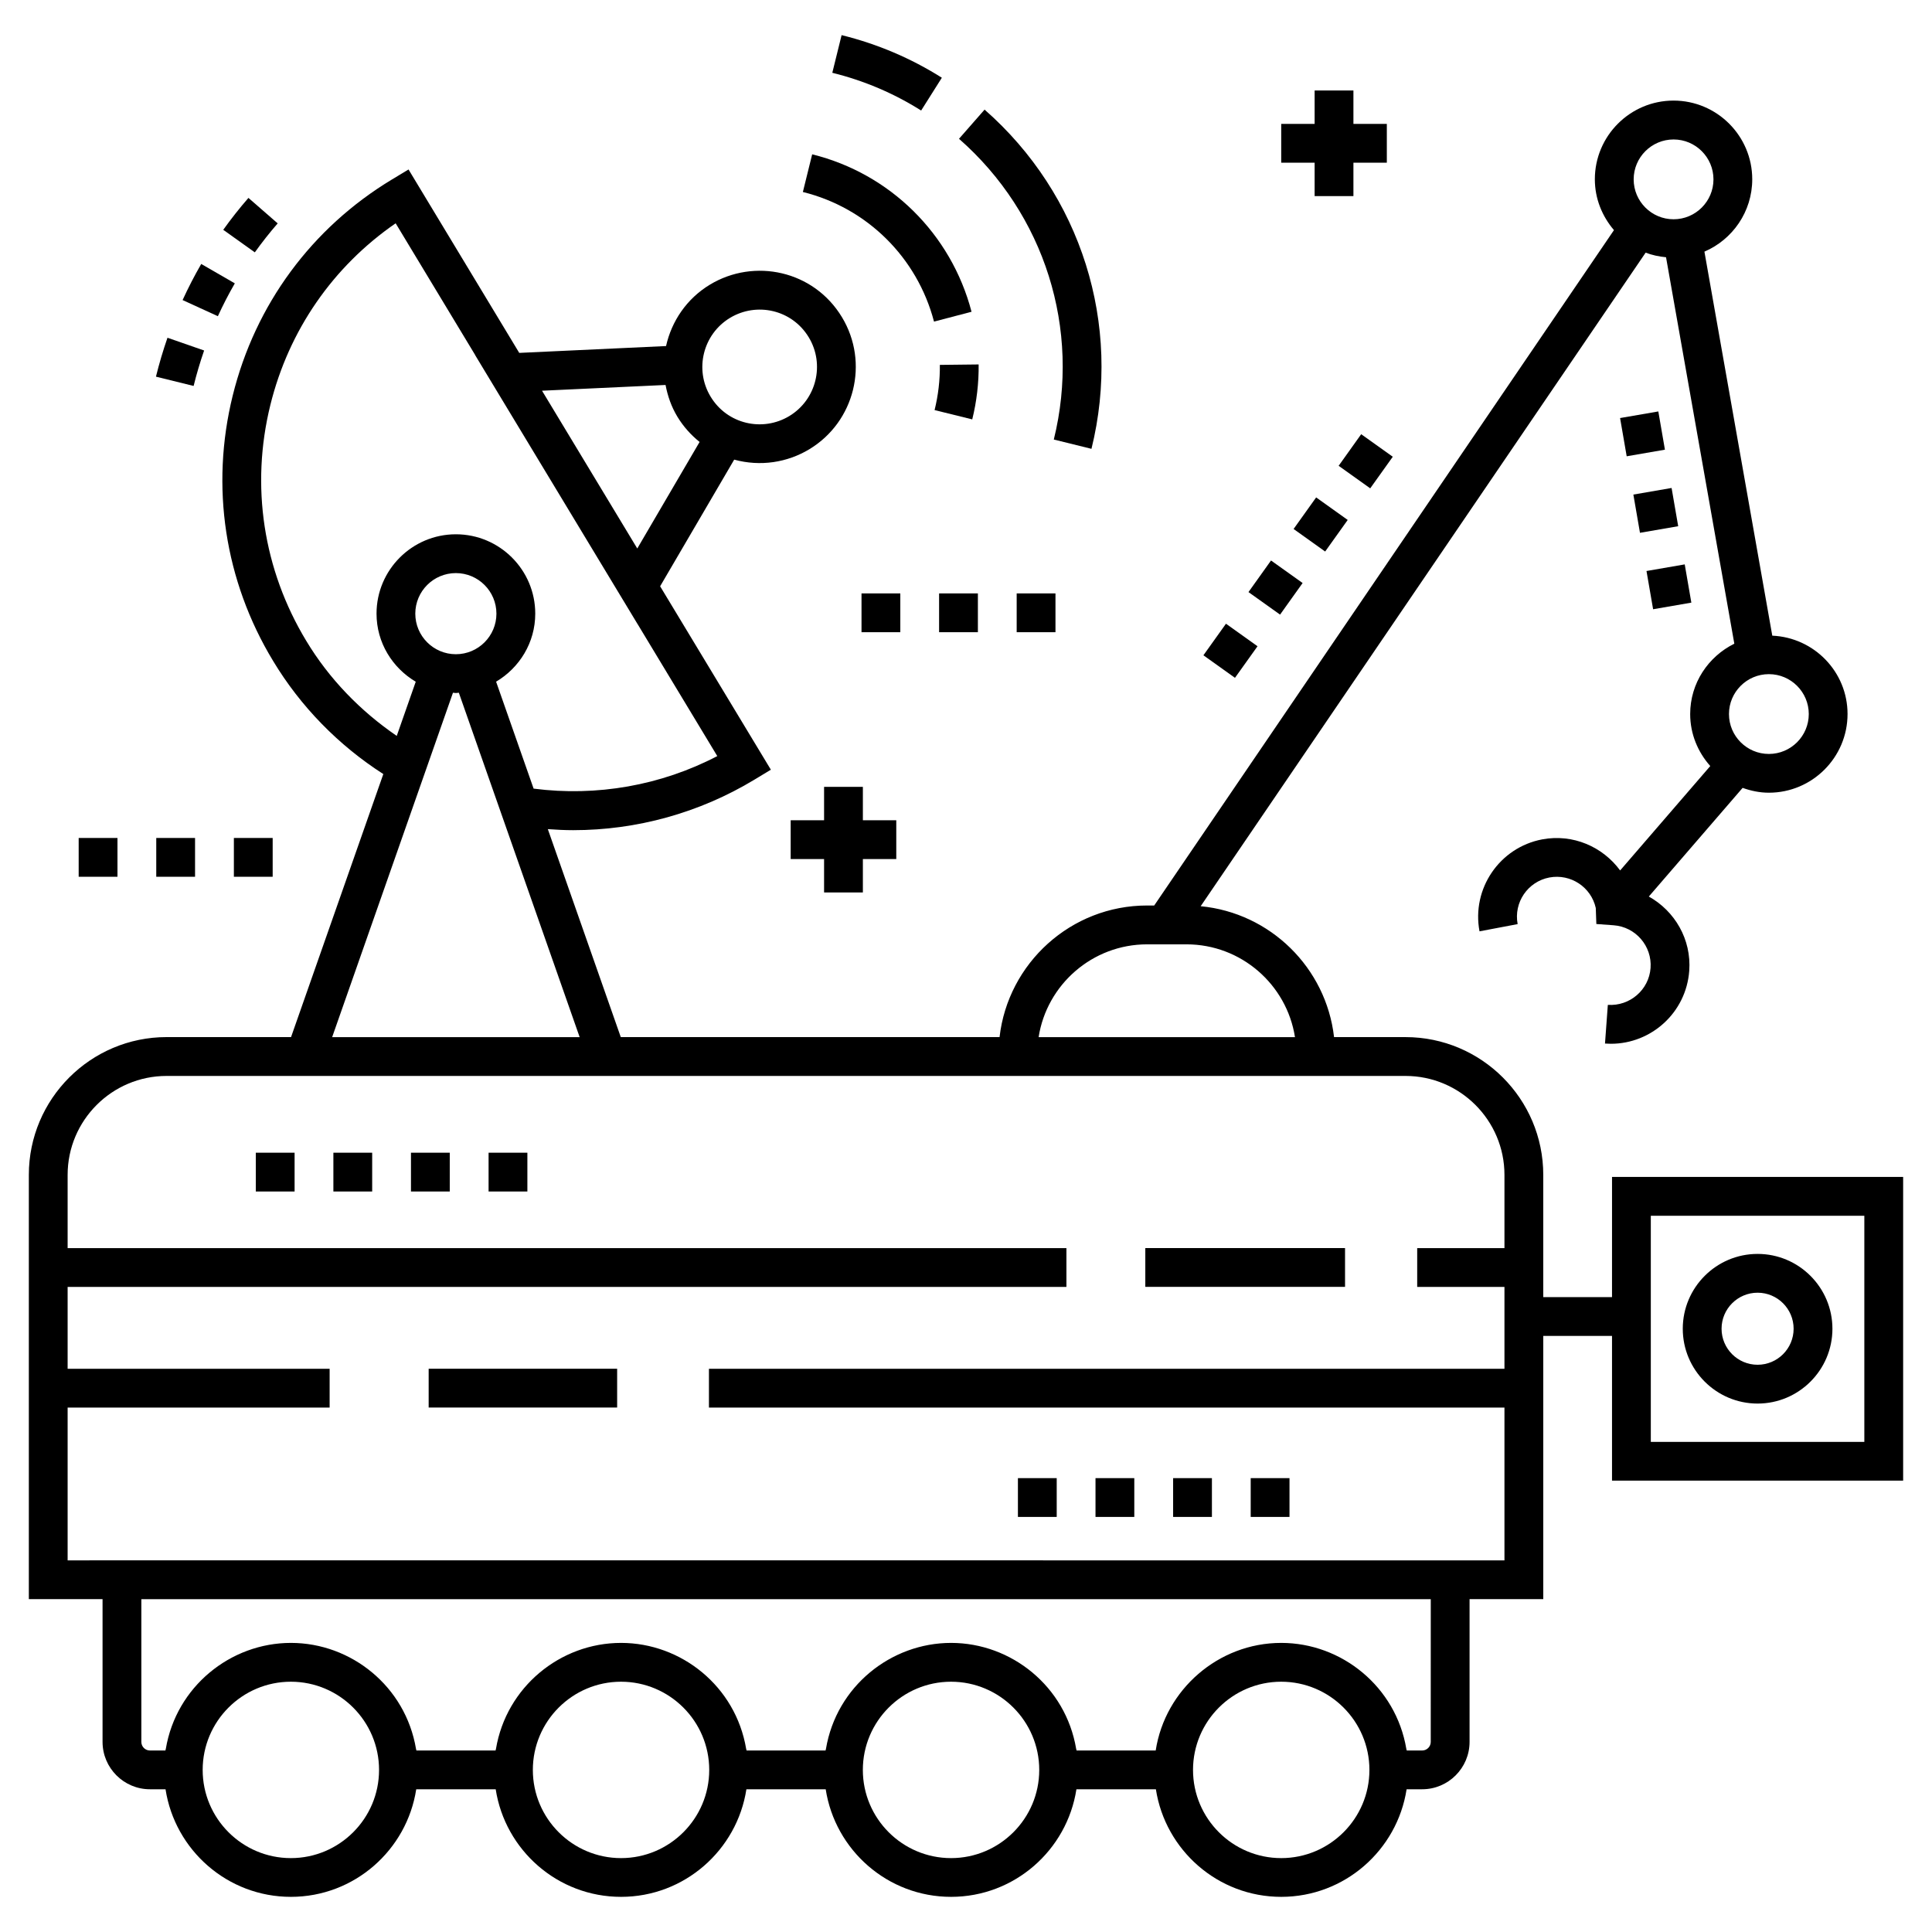 <?xml version="1.0" encoding="UTF-8"?>
<!-- Uploaded to: SVG Repo, www.svgrepo.com, Generator: SVG Repo Mixer Tools -->
<svg fill="#000000" width="800px" height="800px" version="1.1" viewBox="144 144 512 512" xmlns="http://www.w3.org/2000/svg">
 <g>
  <path d="m217.59 203.2-7.75-6.754c-2.344 2.688-4.59 5.535-6.676 8.457l8.367 5.973c1.898-2.652 3.934-5.234 6.059-7.676z"/>
  <path d="m185.33 243.82 9.98 2.461c0.781-3.164 1.719-6.324 2.785-9.395l-9.711-3.379c-1.168 3.367-2.199 6.836-3.055 10.312z"/>
  <path d="m192.39 223.52 9.348 4.277c1.352-2.957 2.863-5.883 4.492-8.703l-8.902-5.141c-1.789 3.094-3.449 6.316-4.938 9.566z"/>
  <path d="m423.27 260.48 9.98 2.465c8.145-32.984-2.707-67.43-28.328-89.895l-6.777 7.731c22.719 19.922 32.344 50.461 25.125 79.699z"/>
  <path d="m364.57 163.29c8.383 2.066 16.301 5.434 23.543 10.004l5.488-8.695c-8.176-5.16-17.113-8.961-26.566-11.289z"/>
  <path d="m393.07 240.7c0.047 4.008-0.426 8.035-1.395 11.977l9.98 2.465c1.184-4.785 1.754-9.684 1.695-14.559z"/>
  <path d="m356.77 194.88c16.988 4.195 30.305 17.355 34.754 34.348l9.945-2.606c-5.406-20.641-21.586-36.625-42.234-41.723z"/>
  <path d="m447.52 474.75h52.93v10.281h-52.93z"/>
  <path d="m257.6 506.73h49.949v10.281h-49.949z"/>
  <path d="m571.2 487.75h-18.219v-32.398c0-20.129-16.375-36.508-36.508-36.508h-18.934c-2.106-18.367-16.879-32.93-35.348-34.688l117.92-173.2c1.707 0.652 3.523 1.039 5.406 1.219l18.098 102.41c-6.898 3.406-11.699 10.445-11.699 18.645 0 5.305 2.051 10.098 5.324 13.781l-23.887 27.668c-4.606-6.273-12.492-9.766-20.652-8.234-11.297 2.137-18.75 13.07-16.613 24.367l10.102-1.914c-1.082-5.719 2.66-11.262 8.422-12.355 5.637-1.051 11.051 2.547 12.285 8.082l0.152 4.246 4.598 0.336c5.812 0.43 10.195 5.512 9.77 11.324-0.43 5.812-5.516 10.152-11.324 9.77l-0.754 10.25c0.523 0.039 1.043 0.059 1.562 0.059 10.738 0 19.949-8.273 20.766-19.328 0.613-8.348-3.844-15.859-10.711-19.691l24.859-28.797c2.184 0.781 4.5 1.281 6.949 1.281 11.5 0 20.855-9.355 20.855-20.855 0-11.188-8.875-20.273-19.945-20.762l-17.984-101.77c7.441-3.188 12.672-10.578 12.672-19.176 0-11.5-9.355-20.855-20.855-20.855s-20.855 9.355-20.855 20.855c0 5.16 1.953 9.824 5.066 13.473l-121.84 178.98h-1.883c-20.188 0-36.859 15.281-39.102 34.879l-100.38-0.004-19.332-55.113c2.246 0.164 4.492 0.277 6.734 0.277 16.809 0 33.426-4.574 47.973-13.363l4.402-2.66-29.348-48.613 19.629-33.559c6.926 1.883 14.047 0.785 19.922-2.762 12.027-7.266 15.902-22.957 8.641-34.984-7.504-12.426-23.273-15.711-34.984-8.637-6.191 3.738-10.176 9.723-11.637 16.281l-38.906 1.812-29.34-48.605-4.402 2.652c-21.262 12.828-36.246 33.168-42.195 57.277-5.945 24.098-2.144 49.066 10.699 70.297 7.277 12.094 17.34 22.371 29.215 29.992l-24.453 69.707h-32.98c-20.133 0-36.508 16.375-36.508 36.508v112.44h19.535v37.824c0 6.93 5.637 12.562 12.562 12.562h4.129c2.488 16.121 16.414 28.512 33.219 28.512 16.805 0 30.73-12.395 33.219-28.512h21.059c2.488 16.121 16.414 28.512 33.219 28.512 16.805 0 30.73-12.395 33.219-28.512h21.016c2.488 16.121 16.414 28.512 33.223 28.512 16.805 0 30.73-12.395 33.219-28.512h21.059c2.488 16.121 16.414 28.512 33.219 28.512 16.805 0 30.734-12.395 33.223-28.512h4.125c6.93 0 12.562-5.637 12.562-12.562v-37.824h19.531v-69.762h18.219v38.352h77.152v-80.488h-77.148zm52.145-154.52c0 5.832-4.742 10.574-10.574 10.574-5.832 0-10.574-4.742-10.574-10.574 0-5.832 4.742-10.574 10.574-10.574 5.832 0 10.574 4.742 10.574 10.574zm-35.832-152.27c5.832 0 10.574 4.742 10.574 10.574 0 5.832-4.742 10.574-10.574 10.574s-10.574-4.742-10.574-10.574c0.004-5.836 4.746-10.574 10.574-10.574zm-139.52 213.3h10.438c14.512 0 26.578 10.68 28.75 24.594h-67.938c2.172-13.914 14.238-24.594 28.75-24.594zm-110.53-166.02c7.008-4.234 16.402-2.234 20.867 5.152 4.332 7.172 2.019 16.535-5.156 20.867-7.031 4.246-16.418 2.211-20.863-5.156-4.336-7.172-2.023-16.531 5.152-20.863zm-17.086 17.781c0.551 2.891 1.523 5.738 3.129 8.398 1.586 2.625 3.602 4.856 5.894 6.703l-16.516 28.234-25.242-41.812zm-95.211 67.824c-11.426-18.891-14.809-41.094-9.52-62.523 4.879-19.766 16.586-36.684 33.207-48.145l21.07 34.902h-0.023l43.125 71.414 0.004-0.008 21.059 34.887c-14.938 7.797-31.953 10.773-48.676 8.621l-9.941-28.34c6.18-3.668 10.375-10.34 10.375-18.031 0-11.598-9.438-21.031-21.031-21.031-11.598 0-21.031 9.438-21.031 21.031 0 7.699 4.203 14.371 10.391 18.039l-5.035 14.359c-9.66-6.613-17.93-15.133-23.973-25.176zm28.891-7.219c0-5.93 4.82-10.75 10.75-10.75s10.75 4.82 10.75 10.75-4.82 10.75-10.75 10.75c-5.926 0-10.75-4.82-10.75-10.75zm9.984 20.953c0.262 0.012 0.508 0.078 0.77 0.078 0.27 0 0.52-0.07 0.785-0.078l32.02 91.277h-65.594zm-42.961 308.84c-12.887 0-23.371-10.484-23.371-23.371 0-12.891 10.484-23.375 23.371-23.375 12.887 0 23.371 10.484 23.371 23.375 0.004 12.887-10.484 23.371-23.371 23.371zm87.5 0c-12.887 0-23.371-10.484-23.371-23.371 0-12.891 10.484-23.375 23.371-23.375 12.887 0 23.371 10.484 23.371 23.375 0 12.887-10.484 23.371-23.371 23.371zm87.457 0c-12.891 0-23.375-10.484-23.375-23.371 0-12.891 10.484-23.375 23.375-23.375 12.887 0 23.371 10.484 23.371 23.375 0.004 12.887-10.484 23.371-23.371 23.371zm87.496 0c-12.887 0-23.371-10.484-23.371-23.371 0-12.891 10.484-23.375 23.371-23.375 12.891 0 23.375 10.484 23.375 23.375 0 12.887-10.484 23.371-23.375 23.371zm39.629-30.797c0 1.258-1.023 2.281-2.281 2.281h-4.082c-0.023-0.156-0.086-0.301-0.113-0.457-2.766-16.418-17.086-28.059-33.152-28.059-16.664 0-30.785 12.398-33.262 28.516h-20.969c-0.023-0.156-0.086-0.301-0.113-0.457-2.781-16.512-17.148-28.059-33.148-28.059-15.922 0-30.363 11.504-33.152 28.059-0.027 0.156-0.09 0.301-0.113 0.457h-20.93c-0.023-0.156-0.086-0.301-0.113-0.457-2.789-16.551-17.184-28.059-33.148-28.059-16.152 0-30.398 11.723-33.148 28.059-0.027 0.156-0.09 0.301-0.113 0.457h-20.973c-0.023-0.156-0.086-0.301-0.113-0.457-2.781-16.496-17.137-28.059-33.148-28.059-16.031 0-30.379 11.625-33.148 28.059-0.027 0.156-0.09 0.301-0.113 0.457h-4.094c-1.258 0-2.281-1.023-2.281-2.281v-37.824h341.71zm-361.24-48.105v-40.488h69.434v-10.281h-69.434v-21.707h264.69v-10.281h-264.69v-19.402c0-14.461 11.766-26.223 26.227-26.223h328.32c14.461 0 26.227 11.762 26.227 26.223v19.402h-23.125v10.281h23.125v21.707h-210.82v10.281h210.82v40.488c-1.219 0-381.31-0.02-380.78 0zm419.56-91.332h56.586v59.926h-56.586z"/>
  <path d="m483.23 306.88-8.371-5.973 5.977-8.371 8.371 5.973z"/>
  <path d="m471.28 323.63-8.363-5.973 5.977-8.367 8.363 5.973z"/>
  <path d="m495.18 290.16-8.363-5.973 5.977-8.367 8.363 5.973z"/>
  <path d="m504.73 259.07 8.371 5.973-5.977 8.371-8.371-5.973z"/>
  <path d="m590.47 293.57 1.754 10.133-10.133 1.754-1.754-10.133z"/>
  <path d="m575.09 264.92-1.75-10.133 10.133-1.75 1.75 10.133z"/>
  <path d="m578.61 285.2-1.75-10.133 10.129-1.75 1.75 10.133z"/>
  <path d="m475.45 535.72h10.281v10.281h-10.281z"/>
  <path d="m413.76 535.72h10.281v10.281h-10.281z"/>
  <path d="m434.32 535.72h10.281v10.281h-10.281z"/>
  <path d="m454.89 535.72h10.281v10.281h-10.281z"/>
  <path d="m252.91 449.48h10.281v10.281h-10.281z"/>
  <path d="m211.79 449.48h10.281v10.281h-10.281z"/>
  <path d="m232.35 449.48h10.281v10.281h-10.281z"/>
  <path d="m273.48 449.48h10.281v10.281h-10.281z"/>
  <path d="m413.43 301.26h10.281v10.281h-10.281z"/>
  <path d="m392.87 301.26h10.281v10.281h-10.281z"/>
  <path d="m372.31 301.26h10.281v10.281h-10.281z"/>
  <path d="m164.85 366.07h10.281v10.281h-10.281z"/>
  <path d="m185.41 366.07h10.281v10.281h-10.281z"/>
  <path d="m205.98 366.07h10.281v10.281h-10.281z"/>
  <path d="m372.67 380.51v-8.852h8.852v-10.281h-8.852v-8.852h-10.281v8.852h-8.852v10.281h8.852v8.852z"/>
  <path d="m492.39 167.98v8.855h-8.855v10.281h8.855v8.852h10.281v-8.852h8.852v-10.281h-8.852v-8.855z"/>
  <path d="m609.78 476.3c-10.934 0-19.828 8.895-19.828 19.832 0 10.934 8.895 19.828 19.828 19.828s19.832-8.895 19.832-19.828c-0.004-10.938-8.898-19.832-19.832-19.832zm0 29.375c-5.266 0-9.547-4.281-9.547-9.547 0-5.266 4.281-9.547 9.547-9.547s9.547 4.281 9.547 9.547c0 5.266-4.281 9.547-9.547 9.547z"/>
 </g>
</svg>